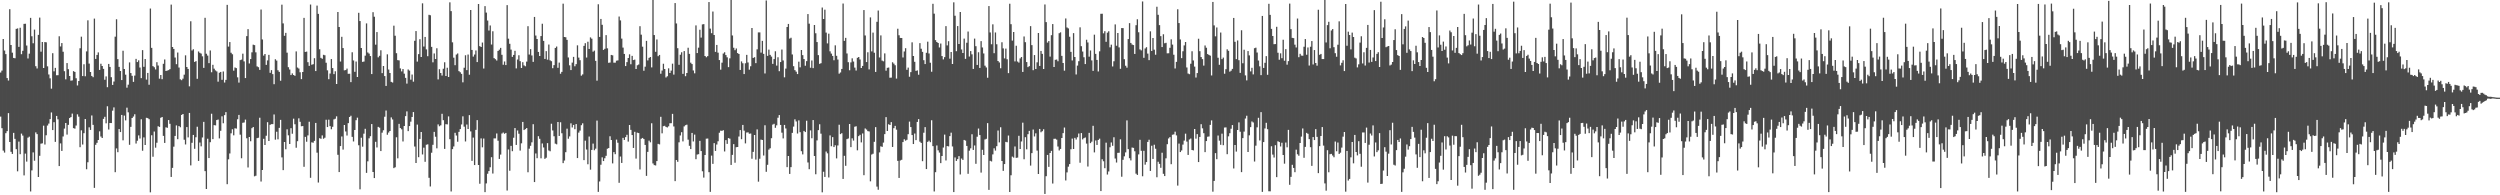 <?xml version="1.0" encoding="UTF-8"?>
<svg xmlns="http://www.w3.org/2000/svg" width="1920" height="150">
  <path d="M0 55.696h1v33.848H0zM1 54.244h1v44.218H1zM2 29.967h1v85.706H2zM3 38.834h1v78.373H3zM4 41.588h1v60.691H4zM5 59.963h1v40.732H5zM6 61.840h1v25.068H6zM7 7.047h1v102.011H7zM8 34.540h1v82.053H8zM9 40.440h1v77.801H9zM10 44.483h1v57.553H10zM11 44.733h1v61.900H11zM12 22.177h1v92.403H12zM13 21.818h1v109.754H13zM14 36.018h1v72.723H14zM15 21.296h1v97.147H15zM16 41.639h1v60.952H16zM17 39.037h1v65.093H17zM18 18.319h1v116.400H18zM19 18.225h1v99.739H19zM20 34.968h1v89.150H20zM21 44.888h1v60.833H21zM22 41.242h1v63.695H22zM23 13.715h1v133.334H23zM24 27.872h1v102.989H24zM25 33.242h1v83.798H25zM26 22.716h1v100.737H26zM27 50.860h1v50.843H27zM28 52.574h1v50.417H28zM29 26.762h1v109.174H29zM30 13.523h1v106.109H30zM31 39.699h1v70.635H31zM32 32.232h1v77.865H32zM33 52.209h1v44.302H33zM34 32.331h1v78.680H34zM35 32.498h1v71.394H35zM36 50.936h1v45.492H36zM37 57.211h1v37.699H37zM38 60.158h1v31.350H38zM39 68.113h1v18.271H39zM40 40.862h1v59.011H40zM41 54.783h1v39.061H41zM42 52.112h1v56.818H42zM43 57.792h1v31.243H43zM44 57.767h1v33.861H44zM45 27.852h1v99.664H45zM46 35.670h1v74.446H46zM47 33.084h1v82.828H47zM48 39.742h1v65.088H48zM49 54.662h1v44.095H49zM50 60.926h1v33.517H50zM51 48.443h1v54.905H51zM52 53.120h1v42.783H52zM53 58.369h1v32.314H53zM54 61.967h1v27.916H54zM55 61.746h1v25.510H55zM56 54.622h1v43.760H56zM57 55.245h1v43.595H57zM58 60.095h1v36.300H58zM59 65.626h1v22.172H59zM60 62.217h1v27.380H60zM61 37.086h1v75.986H61zM62 28.183h1v71.912H62zM63 58.399h1v52.604H63zM64 49.361h1v52.912H64zM65 58.558h1v32.830H65zM66 39.479h1v90.527H66zM67 15.599h1v109.017H67zM68 48.859h1v48.929H68zM69 55.309h1v44.459H69zM70 58.293h1v30.367H70zM71 59.277h1v36.599H71zM72 14.276h1v130.012H72zM73 45.237h1v65.982H73zM74 42.200h1v67.449H74zM75 40.222h1v67.309H75zM76 53.728h1v47.137H76zM77 48.971h1v55.878H77zM78 50.668h1v55.321H78zM79 52.896h1v38.406H79zM80 61.236h1v28.490H80zM81 58.672h1v36.033H81zM82 66.958h1v14.666H82zM83 49.125h1v50.346H83zM84 51.398h1v43.084H84zM85 59.269h1v35.241H85zM86 65.225h1v19.789H86zM87 62.626h1v19.869H87zM88 28.169h1v104.058H88zM89 14.817h1v99.176H89zM90 45.430h1v71.452H90zM91 51.340h1v47.775H91zM92 54.534h1v46.889H92zM93 61.496h1v26.762H93zM94 38.986h1v68.814H94zM95 52.967h1v35.807H95zM96 57.334h1v35.125H96zM97 67.329h1v15.367H97zM98 65.032h1v21.255H98zM99 47.898h1v63.306H99zM100 56.105h1v41.315H100zM101 58.229h1v32.377H101zM102 62.875h1v26.599H102zM103 58.065h1v29.693H103zM104 45.220h1v65.027H104zM105 47.666h1v60.435H105zM106 46.330h1v57.666H106zM107 51.865h1v54.545H107zM108 60.016h1v31.567H108zM109 38.485h1v77.276H109zM110 51.295h1v54.229H110zM111 45.324h1v66.020H111zM112 61.115h1v29.368H112zM113 56.007h1v34.709H113zM114 65.072h1v26.493H114zM115 6.565h1v141.137H115zM116 36.747h1v67.132H116zM117 50.785h1v69.597H117zM118 51.653h1v49.347H118zM119 53.356h1v60.062H119zM120 47.785h1v61.828H120zM121 50.341h1v46.640H121zM122 60.440h1v37.059H122zM123 57.583h1v32.889H123zM124 60.845h1v29.013H124zM125 48.995h1v55.346H125zM126 45.645h1v64.127H126zM127 54.531h1v43.250H127zM128 54.187h1v43.950H128zM129 53.856h1v38.371H129zM130 53.103h1v41.955H130zM131 3.541h1v132.354H131zM132 36.089h1v92.851H132zM133 37.583h1v75.066H133zM134 44.208h1v60.191H134zM135 49.330h1v46.956H135zM136 40.333h1v66.594H136zM137 51.862h1v44.958H137zM138 60.926h1v36.833H138zM139 61.603h1v26.679H139zM140 60.408h1v27.125H140zM141 57.350h1v49.970H141zM142 42.513h1v68.454H142zM143 51.477h1v46.092H143zM144 52.936h1v52.612H144zM145 66.312h1v20.431H145zM146 16.345h1v110.687H146zM147 38.739h1v70.954H147zM148 37.851h1v65.757H148zM149 47.543h1v66.753H149zM150 46.967h1v58.464H150zM151 60.513h1v36.817H151zM152 39.516h1v84.056H152zM153 40.551h1v68.925H153zM154 41.183h1v71.197H154zM155 43.242h1v62.355H155zM156 52.099h1v41.499H156zM157 13.662h1v117.762H157zM158 41.243h1v103.928H158zM159 42.725h1v63.798H159zM160 48.505h1v72.889H160zM161 38.736h1v70.477H161zM162 55.490h1v31.842H162zM163 49.751h1v57.124H163zM164 52.754h1v43.355H164zM165 54.047h1v42.257H165zM166 54.842h1v37.376H166zM167 62.740h1v29.050H167zM168 55.861h1v50.433H168zM169 55.237h1v45.238H169zM170 61.293h1v28.060H170zM171 54.890h1v39.772H171zM172 63.396h1v25.050H172zM173 61.322h1v24.814H173zM174 3.763h1v137.724H174zM175 35.800h1v86.550H175zM176 32.290h1v85.582H176zM177 40.491h1v61.926H177zM178 41.665h1v57.589H178zM179 54.291h1v49.629H179zM180 51.796h1v46.721H180zM181 52.318h1v46.451H181zM182 59.412h1v32.161H182zM183 63.463h1v24.781H183zM184 46.178h1v57.268H184zM185 45.799h1v75.748H185zM186 41.201h1v53.124H186zM187 47.163h1v46.871H187zM188 59.937h1v31.929H188zM189 27.774h1v78.408H189zM190 22.354h1v106.267H190zM191 48.741h1v56.455H191zM192 45.349h1v63.163H192zM193 40.213h1v58.236H193zM194 34.282h1v63.234H194zM195 34.637h1v100.763H195zM196 40.216h1v94.729H196zM197 50.998h1v55.079H197zM198 51.589h1v54.193H198zM199 53.646h1v36.758H199zM200 7.301h1v132.115H200zM201 30.325h1v100.250H201zM202 42.706h1v63.900H202zM203 41.497h1v69.861H203zM204 49.824h1v54.400H204zM205 46.361h1v47.500H205zM206 42.138h1v66.125H206zM207 55.921h1v39.933H207zM208 53.878h1v41.450H208zM209 56.947h1v38.368H209zM210 64.642h1v23.262H210zM211 45.491h1v61.797H211zM212 46.564h1v54.621H212zM213 53.985h1v53.008H213zM214 55.203h1v43.022H214zM215 62.018h1v30.025H215zM216 3.568h1v117.323H216zM217 17.955h1v112.718H217zM218 27.519h1v81.553H218zM219 25.255h1v89.363H219zM220 40.437h1v58.885H220zM221 51.616h1v52.324H221zM222 53.420h1v57.176H222zM223 57.668h1v40.782H223zM224 56.376h1v46.311H224zM225 57.587h1v33.535H225zM226 58.236h1v37.208H226zM227 39.471h1v74.008H227zM228 51.847h1v56.609H228zM229 52.631h1v38.249H229zM230 55.519h1v38.003H230zM231 60.793h1v36.171H231zM232 55.287h1v41.534H232zM233 13.723h1v114.356H233zM234 39.878h1v65.241H234zM235 39.607h1v69.253H235zM236 47.763h1v56.231H236zM237 50.590h1v42.913H237zM238 3.491h1v133.073H238zM239 49.694h1v59.599H239zM240 49.304h1v60.317H240zM241 44.707h1v63.488H241zM242 54.560h1v39.842H242zM243 4.288h1v112.977H243zM244 10.665h1v129.512H244zM245 37.846h1v68.313H245zM246 44.446h1v62.138H246zM247 45.182h1v58.797H247zM248 42.097h1v64.450H248zM249 42.430h1v63.325H249zM250 48.155h1v43.811H250zM251 54.025h1v43.570H251zM252 60.843h1v31.040H252zM253 56.487h1v40.381H253zM254 45.338h1v53.925H254zM255 52.253h1v45.134H255zM256 56.917h1v34.794H256zM257 54.746h1v36.453H257zM258 64.502h1v24.866H258zM259 9.217h1v109.693H259zM260 20.732h1v111.396H260zM261 47.278h1v64.917H261zM262 28.269h1v76.547H262zM263 36.908h1v77.973H263zM264 54.017h1v41.996H264zM265 53.788h1v47.165H265zM266 52.672h1v51.403H266zM267 56.704h1v37.853H267zM268 56.625h1v33.243H268zM269 63.074h1v25.807H269zM270 40.144h1v64.977H270zM271 46.433h1v62.215H271zM272 55.160h1v44.681H272zM273 47.258h1v45.036H273zM274 59.114h1v31.235H274zM275 9.845h1v101.704H275zM276 16.202h1v129.190H276zM277 36.876h1v68.920H277zM278 47.515h1v65.141H278zM279 47.273h1v55.384H279zM280 42.736h1v56.163H280zM281 17.978h1v114.773H281zM282 40.295h1v83.620H282zM283 41.158h1v65.097H283zM284 43.083h1v61.494H284zM285 56.866h1v38.430H285zM286 9.385h1v122.721H286zM287 12.863h1v123.887H287zM288 34.314h1v74.590H288zM289 24.633h1v88.622H289zM290 44.011h1v53.423H290zM291 42.872h1v55.198H291zM292 38.579h1v77.442H292zM293 56.170h1v45.719H293zM294 50.692h1v49.366H294zM295 58.422h1v31.225H295zM296 65.989h1v18.904H296zM297 41.710h1v61.743H297zM298 53.388h1v48.406H298zM299 56.042h1v44.550H299zM300 62.892h1v27.280H300zM301 63.377h1v28.388H301zM302 19.731h1v109.419H302zM303 27.425h1v101.041H303zM304 40.880h1v64.540H304zM305 46.197h1v75.387H305zM306 46.362h1v48.790H306zM307 52.517h1v45.824H307zM308 54.826h1v44.507H308zM309 53.063h1v55.591H309zM310 56.599h1v40.172H310zM311 59.817h1v29.378H311zM312 64.208h1v21.342H312zM313 53.351h1v47.365H313zM314 54.211h1v42.592H314zM315 61.172h1v32.259H315zM316 57.215h1v32.615H316zM317 62.697h1v23.349H317zM318 31.331h1v81.198H318zM319 23.845h1v101.326H319zM320 47.307h1v48.368H320zM321 41.584h1v79.152H321zM322 30.089h1v76.602H322zM323 43.761h1v57.635H323zM324 2.582h1v116.028H324zM325 35.764h1v77.659H325zM326 28.366h1v95.891H326zM327 37.923h1v73.209H327zM328 43.154h1v67.679H328zM329 11.361h1v125.179H329zM330 11.704h1v131.522H330zM331 36.003h1v81.290H331zM332 47.866h1v63.349H332zM333 41.071h1v60.216H333zM334 45.308h1v59.709H334zM335 37.092h1v76.806H335zM336 60.995h1v34.544H336zM337 53.127h1v43.823H337zM338 56.089h1v40.173H338zM339 58.021h1v29.367H339zM340 52.768h1v39.521H340zM341 47.798h1v66.557H341zM342 58.363h1v37.021H342zM343 52.023h1v43.498H343zM344 59.125h1v30.260H344zM345 1.783h1v105.098H345zM346 8.545h1v138.508H346zM347 32.506h1v82.050H347zM348 44.290h1v68.213H348zM349 50.075h1v51.925H349zM350 41.883h1v62.197H350zM351 41.071h1v67.766H351zM352 54.621h1v46.637H352zM353 55.506h1v43.621H353zM354 56.706h1v38.897H354zM355 63.230h1v26.118H355zM356 52.000h1v45.259H356zM357 42.434h1v66.218H357zM358 53.862h1v41.797H358zM359 41.882h1v57.192H359zM360 57.417h1v31.001H360zM361 7.681h1v93.210H361zM362 38.335h1v85.187H362zM363 43.475h1v62.214H363zM364 41.862h1v84.894H364zM365 38.736h1v60.999H365zM366 47.679h1v44.602H366zM367 3.082h1v123.621H367zM368 35.410h1v105.711H368zM369 36.102h1v70.172H369zM370 32.671h1v80.476H370zM371 52.620h1v53.773H371zM372 4.685h1v142.891H372zM373 9.703h1v131.173H373zM374 15.750h1v117.701H374zM375 23.476h1v107.905H375zM376 19.557h1v108.924H376zM377 34.185h1v86.552H377zM378 24.030h1v109.233H378zM379 44.631h1v61.652H379zM380 45.475h1v60.810H380zM381 46.465h1v56.012H381zM382 39.109h1v68.989H382zM383 38.133h1v83.910H383zM384 36.764h1v81.994H384zM385 42.082h1v60.486H385zM386 49.692h1v52.070H386zM387 47.191h1v55.554H387zM388 49.951h1v52.165H388zM389 3.924h1v142.408H389zM390 29.675h1v85.117H390zM391 33.616h1v97.497H391zM392 38.116h1v73.898H392zM393 43.686h1v72.448H393zM394 42.211h1v63.585H394zM395 39.008h1v59.334H395zM396 52.543h1v58.756H396zM397 45.712h1v54.472H397zM398 42.433h1v60.294H398zM399 47.014h1v68.669H399zM400 52.215h1v57.841H400zM401 47.792h1v45.839H401zM402 50.207h1v49.691H402zM403 50.884h1v48.313H403zM404 47.289h1v51.048H404zM405 20.115h1v112.205H405zM406 41.869h1v72.291H406zM407 37.757h1v74.218H407zM408 42.595h1v66.702H408zM409 47.504h1v47.862H409zM410 13.010h1v126.838H410zM411 27.298h1v90.556H411zM412 29.942h1v91.546H412zM413 39.871h1v64.722H413zM414 43.019h1v63.570H414zM415 27.720h1v93.854H415zM416 18.235h1v91.972H416zM417 31.411h1v81.859H417zM418 45.278h1v76.756H418zM419 39.247h1v81.898H419zM420 45.840h1v64.101H420zM421 34.206h1v81.328H421zM422 46.360h1v69.788H422zM423 47.014h1v47.992H423zM424 52.386h1v47.809H424zM425 50.013h1v54.635H425zM426 36.812h1v73.512H426zM427 35.742h1v75.099H427zM428 52.071h1v41.624H428zM429 48.096h1v56.277H429zM430 56.631h1v37.266H430zM431 55.201h1v47.158H431zM432 2.796h1v122.465H432zM433 28.435h1v94.867H433zM434 28.603h1v88.300H434zM435 30.625h1v68.186H435zM436 44.152h1v62.389H436zM437 50.178h1v54.591H437zM438 53.802h1v40.930H438zM439 48.069h1v49.803H439zM440 43.650h1v52.313H440zM441 50.870h1v48.379H441zM442 49.230h1v46.059H442zM443 34.800h1v86.599H443zM444 44.253h1v57.580H444zM445 46.248h1v54.070H445zM446 58.116h1v38.037H446zM447 57.121h1v37.621H447zM448 35.219h1v87.745H448zM449 33.169h1v74.878H449zM450 44.190h1v70.635H450zM451 32.035h1v94.146H451zM452 37.603h1v67.231H452zM453 28.736h1v101.551H453zM454 29.711h1v85.436H454zM455 39.691h1v70.581H455zM456 38.884h1v76.499H456zM457 46.751h1v67.443H457zM458 61.937h1v30.676H458zM459 3.276h1v144.081H459zM460 28.347h1v110.998H460zM461 14.560h1v111.971H461zM462 19.059h1v101.757H462zM463 38.363h1v85.338H463zM464 37.504h1v84.059H464zM465 26.963h1v92.668H465zM466 37.134h1v77.072H466zM467 48.245h1v65.472H467zM468 48.012h1v56.634H468zM469 42.213h1v65.302H469zM470 42.519h1v82.964H470zM471 48.147h1v68.666H471zM472 48.120h1v70.330H472zM473 46.591h1v60.611H473zM474 46.397h1v63.239H474zM475 12.676h1v127.691H475zM476 15.679h1v104.540H476zM477 29.666h1v95.464H477zM478 36.565h1v69.336H478zM479 41.410h1v66.063H479zM480 50.755h1v54.551H480zM481 47.739h1v55.792H481zM482 44.553h1v64.172H482zM483 41.720h1v54.282H483zM484 49.332h1v50.426H484zM485 42.925h1v60.816H485zM486 46.130h1v67.477H486zM487 45.757h1v55.452H487zM488 53.014h1v68.807H488zM489 50.109h1v51.763H489zM490 49.554h1v52.640H490zM491 20.119h1v110.015H491zM492 26.636h1v79.907H492zM493 35.839h1v70.092H493zM494 54.321h1v52.506H494zM495 51.214h1v60.085H495zM496 31.380h1v103.664H496zM497 46.363h1v70.253H497zM498 44.462h1v63.547H498zM499 43.787h1v65.529H499zM500 51.756h1v42.924H500zM501 -0.201h1v125.745H501zM502 26.952h1v99.872H502zM503 39.780h1v87.316H503zM504 30.284h1v93.432H504zM505 43.184h1v67.327H505zM506 42.199h1v68.676H506zM507 56.650h1v33.029H507zM508 54.166h1v48.222H508zM509 48.951h1v47.992H509zM510 53.008h1v43.599H510zM511 59.471h1v38.033H511zM512 58.561h1v39.353H512zM513 52.489h1v44.545H513zM514 56.058h1v38.628H514zM515 54.221h1v40.377H515zM516 48.897h1v38.543H516zM517 57.298h1v39.822H517zM518 2.374h1v136.729H518zM519 18.004h1v104.896H519zM520 37.001h1v87.246H520zM521 49.767h1v59.519H521zM522 42.030h1v62.000H522zM523 40.161h1v61.384H523zM524 56.754h1v51.816H524zM525 39.221h1v57.877H525zM526 58.527h1v37.615H526zM527 56.051h1v39.718H527zM528 36.654h1v70.617H528zM529 41.377h1v70.575H529zM530 48.115h1v66.373H530zM531 49.199h1v52.887H531zM532 54.097h1v54.524H532zM533 56.335h1v47.026H533zM534 19.483h1v102.798H534zM535 40.740h1v77.959H535zM536 36.632h1v81.807H536zM537 22.853h1v85.324H537zM538 28.869h1v87.174H538zM539 18.726h1v112.818H539zM540 18.522h1v117.899H540zM541 43.018h1v75.999H541zM542 43.962h1v62.555H542zM543 43.095h1v63.320H543zM544 1.573h1v130.694H544zM545 21.986h1v125.364H545zM546 25.512h1v94.012H546zM547 8.883h1v116.943H547zM548 26.893h1v83.026H548zM549 39.854h1v76.084H549zM550 34.520h1v76.478H550zM551 40.453h1v68.065H551zM552 46.126h1v55.825H552zM553 53.505h1v46.865H553zM554 48.143h1v52.363H554zM555 41.111h1v58.894H555zM556 40.141h1v76.186H556zM557 42.282h1v65.331H557zM558 44.032h1v66.458H558zM559 51.567h1v54.475H559zM560 44.796h1v61.677H560zM561 -0.176h1v126.854H561zM562 27.258h1v91.668H562zM563 36.668h1v74.017H563zM564 38.543h1v86.427H564zM565 37.226h1v75.813H565zM566 40.776h1v72.126H566zM567 41.471h1v63.373H567zM568 53.725h1v46.192H568zM569 47.177h1v59.733H569zM570 48.571h1v47.360H570zM571 56.864h1v43.502H571zM572 48.596h1v61.530H572zM573 42.120h1v59.676H573zM574 47.956h1v53.699H574zM575 53.529h1v49.178H575zM576 50.894h1v51.682H576zM577 21.491h1v100.424H577zM578 44.479h1v72.178H578zM579 43.940h1v59.721H579zM580 48.478h1v74.083H580zM581 37.898h1v61.485H581zM582 24.907h1v114.617H582zM583 24.907h1v97.021H583zM584 40.416h1v66.809H584zM585 31.397h1v76.106H585zM586 41.355h1v78.097H586zM587 56.402h1v39.820H587zM588 0.354h1v131.600H588zM589 42.923h1v83.634H589zM590 38.090h1v76.813H590zM591 42.159h1v71.729H591zM592 43.488h1v62.656H592zM593 49.063h1v46.625H593zM594 45.382h1v49.687H594zM595 39.353h1v58.780H595zM596 50.357h1v45.894H596zM597 43.991h1v46.435H597zM598 54.656h1v33.696H598zM599 47.690h1v48.282H599zM600 38.064h1v63.824H600zM601 46.431h1v59.879H601zM602 59.381h1v36.570H602zM603 52.697h1v45.971H603zM604 20.736h1v107.622H604zM605 18.391h1v101.409H605zM606 29.642h1v103.926H606zM607 28.991h1v99.380H607zM608 41.836h1v60.192H608zM609 50.828h1v46.426H609zM610 53.878h1v37.785H610zM611 55.052h1v38.210H611zM612 56.880h1v45.676H612zM613 47.383h1v45.106H613zM614 51.698h1v49.845H614zM615 38.391h1v77.722H615zM616 42.318h1v76.241H616zM617 45.379h1v55.178H617zM618 50.462h1v50.985H618zM619 46.929h1v45.785H619zM620 10.797h1v113.984H620zM621 18.160h1v111.770H621zM622 51.996h1v48.155H622zM623 46.413h1v59.798H623zM624 52.340h1v39.885H624zM625 19.181h1v100.642H625zM626 25.567h1v108.260H626zM627 32.326h1v75.521H627zM628 42.328h1v57.601H628zM629 49.068h1v46.380H629zM630 48.556h1v54.080H630zM631 5.780h1v141.929H631zM632 14.597h1v117.310H632zM633 7.421h1v128.484H633zM634 25.055h1v91.299H634zM635 33.315h1v84.428H635zM636 25.855h1v110.461H636zM637 39.406h1v64.579H637zM638 41.178h1v71.131H638zM639 42.963h1v62.380H639zM640 46.294h1v66.652H640zM641 34.811h1v76.769H641zM642 42.866h1v78.806H642zM643 45.736h1v65.970H643zM644 56.601h1v39.173H644zM645 55.638h1v47.401H645zM646 52.964h1v49.349H646zM647 2.694h1v134.719H647zM648 31.375h1v88.280H648zM649 29.098h1v98.223H649zM650 41.066h1v65.774H650zM651 47.746h1v58.575H651zM652 53.945h1v41.308H652zM653 47.909h1v65.094H653zM654 44.797h1v61.455H654zM655 47.283h1v60.697H655zM656 51.930h1v45.384H656zM657 54.150h1v42.809H657zM658 44.413h1v71.059H658zM659 43.793h1v60.737H659zM660 45.675h1v57.831H660zM661 52.239h1v57.127H661zM662 50.630h1v51.868H662zM663 7.732h1v126.828H663zM664 27.259h1v71.386H664zM665 47.656h1v51.818H665zM666 40.117h1v60.570H666zM667 53.294h1v47.664H667zM668 13.340h1v125.928H668zM669 39.466h1v79.238H669zM670 25.015h1v93.078H670zM671 40.481h1v68.401H671zM672 55.245h1v42.383H672zM673 16.745h1v126.551H673zM674 8.099h1v137.597H674zM675 44.113h1v72.940H675zM676 27.170h1v85.202H676zM677 46.539h1v66.233H677zM678 47.080h1v62.454H678zM679 41.034h1v61.992H679zM680 54.267h1v35.678H680zM681 52.060h1v48.531H681zM682 51.853h1v43.561H682zM683 59.719h1v36.272H683zM684 59.601h1v34.203H684zM685 47.809h1v65.062H685zM686 48.852h1v49.580H686zM687 50.104h1v46.562H687zM688 60.368h1v39.217H688zM689 22.043h1v101.499H689zM690 27.060h1v109.605H690zM691 29.113h1v94.112H691zM692 29.164h1v93.585H692zM693 44.110h1v65.019H693zM694 39.529h1v67.450H694zM695 37.024h1v71.000H695zM696 53.622h1v53.759H696zM697 51.931h1v51.146H697zM698 58.929h1v34.439H698zM699 55.417h1v42.169H699zM700 32.534h1v71.202H700zM701 43.010h1v67.607H701zM702 47.444h1v55.087H702zM703 54.426h1v53.204H703zM704 54.061h1v39.598H704zM705 57.418h1v34.054H705zM706 33.134h1v75.671H706zM707 37.441h1v72.315H707zM708 39.840h1v83.964H708zM709 46.214h1v55.709H709zM710 49.213h1v48.407H710zM711 40.555h1v89.313H711zM712 31.995h1v76.982H712zM713 41.084h1v66.944H713zM714 48.155h1v61.051H714zM715 55.117h1v37.224H715zM716 2.932h1v109.294H716zM717 10.491h1v136.551H717zM718 30.822h1v101.415H718zM719 32.233h1v79.504H719zM720 33.047h1v82.400H720zM721 36.462h1v80.759H721zM722 33.451h1v91.840H722zM723 43.077h1v76.715H723zM724 45.593h1v67.728H724zM725 43.861h1v59.520H725zM726 20.053h1v103.177H726zM727 34.871h1v77.285H727zM728 31.616h1v80.800H728zM729 45.067h1v59.471H729zM730 39.953h1v61.920H730zM731 49.171h1v63.307H731zM732 1.768h1v145.723H732zM733 12.067h1v108.890H733zM734 39.296h1v84.311H734zM735 20.000h1v102.200H735zM736 33.799h1v86.118H736zM737 9.215h1v124.788H737zM738 37.973h1v83.795H738zM739 40.722h1v82.113H739zM740 29.625h1v77.853H740zM741 45.226h1v62.734H741zM742 32.799h1v79.294H742zM743 24.210h1v109.260H743zM744 43.404h1v72.331H744zM745 39.216h1v74.689H745zM746 41.715h1v61.379H746zM747 52.936h1v62.217H747zM748 29.664h1v82.029H748zM749 35.503h1v90.311H749zM750 49.891h1v55.112H750zM751 40.165h1v58.572H751zM752 52.175h1v51.564H752zM753 31.605h1v100.943H753zM754 36.449h1v78.619H754zM755 41.072h1v77.949H755zM756 50.443h1v56.690H756zM757 51.825h1v54.793H757zM758 59.699h1v34.871H758zM759 4.683h1v141.117H759zM760 24.908h1v98.572H760zM761 34.013h1v90.003H761zM762 18.683h1v99.883H762zM763 40.875h1v73.052H763zM764 24.919h1v90.752H764zM765 33.977h1v78.293H765zM766 46.850h1v53.409H766zM767 47.988h1v61.384H767zM768 52.408h1v45.345H768zM769 32.471h1v91.195H769zM770 37.146h1v94.103H770zM771 44.875h1v81.125H771zM772 37.316h1v71.658H772zM773 45.506h1v63.749H773zM774 56.188h1v47.922H774zM775 2.870h1v144.581H775zM776 18.568h1v116.049H776zM777 31.172h1v89.094H777zM778 24.598h1v96.423H778zM779 47.140h1v65.346H779zM780 35.144h1v86.094H780zM781 47.234h1v73.819H781zM782 48.060h1v56.237H782zM783 44.862h1v69.568H783zM784 43.765h1v64.859H784zM785 55.222h1v38.976H785zM786 28.009h1v94.305H786zM787 32.427h1v72.959H787zM788 47.661h1v67.040H788zM789 51.565h1v51.518H789zM790 50.790h1v49.738H790zM791 20.068h1v107.100H791zM792 34.641h1v82.973H792zM793 53.918h1v45.566H793zM794 42.297h1v62.506H794zM795 53.014h1v49.376H795zM796 47.851h1v67.802H796zM797 25.330h1v108.292H797zM798 50.619h1v48.386H798zM799 39.139h1v62.451H799zM800 41.392h1v59.360H800zM801 52.970h1v46.321H801zM802 3.424h1v145.508H802zM803 17.022h1v118.313H803zM804 32.734h1v86.271H804zM805 31.533h1v96.627H805zM806 43.450h1v74.063H806zM807 27.017h1v88.855H807zM808 18.460h1v122.496H808zM809 51.475h1v55.148H809zM810 45.948h1v60.580H810zM811 45.705h1v61.510H811zM812 47.047h1v65.500H812zM813 25.504h1v90.070H813zM814 24.807h1v89.559H814zM815 42.903h1v63.091H815zM816 48.382h1v53.844H816zM817 54.259h1v43.693H817zM818 14.172h1v124.414H818zM819 21.102h1v111.285H819zM820 21.823h1v106.154H820zM821 28.219h1v97.810H821zM822 39.825h1v74.830H822zM823 46.461h1v59.991H823zM824 25.425h1v89.002H824zM825 43.758h1v62.147H825zM826 57.199h1v49.971H826zM827 50.393h1v55.019H827zM828 47.012h1v55.538H828zM829 20.992h1v104.002H829zM830 35.462h1v66.711H830zM831 39.585h1v67.450H831zM832 43.958h1v62.120H832zM833 49.178h1v56.403H833zM834 30.526h1v79.750H834zM835 32.636h1v95.280H835zM836 43.528h1v58.493H836zM837 38.764h1v71.148H837zM838 46.408h1v62.416H838zM839 54.431h1v42.175H839zM840 26.643h1v90.376H840zM841 41.378h1v66.488H841zM842 46.007h1v65.283H842zM843 54.860h1v52.597H843zM844 39.447h1v67.027H844zM845 10.577h1v136.171H845zM846 10.537h1v111.785H846zM847 25.584h1v98.293H847zM848 23.981h1v105.178H848zM849 32.109h1v77.445H849zM850 25.071h1v108.983H850zM851 24.029h1v107.675H851zM852 36.328h1v76.756H852zM853 34.299h1v75.113H853zM854 51.028h1v60.925H854zM855 47.048h1v58.349H855zM856 18.735h1v102.993H856zM857 35.130h1v89.685H857zM858 25.325h1v92.071H858zM859 36.386h1v80.920H859zM860 52.850h1v54.170H860zM861 21.554h1v114.163H861zM862 21.598h1v101.139H862zM863 45.474h1v74.570H863zM864 50.507h1v66.529H864zM865 51.968h1v40.473H865zM866 30.006h1v84.534H866zM867 17.754h1v103.766H867zM868 32.953h1v90.237H868zM869 34.216h1v79.110H869zM870 34.625h1v78.919H870zM871 41.446h1v74.705H871zM872 19.352h1v114.018H872zM873 14.775h1v119.596H873zM874 24.777h1v93.786H874zM875 37.918h1v69.439H875zM876 38.705h1v77.093H876zM877 1.150h1v134.219H877zM878 44.386h1v71.425H878zM879 37.215h1v89.231H879zM880 36.259h1v88.191H880zM881 41.169h1v67.860H881zM882 46.203h1v61.108H882zM883 24.085h1v107.192H883zM884 39.131h1v72.787H884zM885 29.162h1v92.919H885zM886 38.138h1v73.030H886zM887 42.016h1v72.221H887zM888 5.156h1v130.962H888zM889 11.357h1v112.852H889zM890 19.316h1v106.554H890zM891 27.738h1v101.131H891zM892 36.132h1v81.187H892zM893 26.301h1v107.196H893zM894 33.213h1v101.982H894zM895 32.873h1v88.730H895zM896 40.969h1v69.775H896zM897 40.894h1v65.461H897zM898 36.690h1v68.641H898zM899 30.209h1v95.880H899zM900 34.232h1v69.262H900zM901 42.030h1v61.167H901zM902 52.589h1v48.526H902zM903 47.491h1v56.487H903zM904 7.103h1v135.431H904zM905 17.700h1v92.571H905zM906 30.290h1v86.504H906zM907 44.643h1v70.902H907zM908 39.390h1v71.658H908zM909 34.873h1v73.101H909zM910 32.248h1v70.407H910zM911 51.812h1v56.930H911zM912 56.495h1v62.485H912zM913 56.976h1v50.124H913zM914 48.952h1v57.468H914zM915 39.397h1v75.827H915zM916 46.450h1v69.041H916zM917 51.143h1v47.949H917zM918 59.551h1v46.955H918zM919 56.107h1v46.930H919zM920 29.724h1v94.733H920zM921 39.318h1v65.862H921zM922 43.825h1v51.569H922zM923 45.434h1v53.130H923zM924 50.383h1v51.903H924zM925 34.918h1v81.933H925zM926 36.667h1v71.667H926zM927 41.503h1v63.529H927zM928 42.173h1v62.631H928zM929 42.751h1v53.141H929zM930 57.955h1v34.500H930zM931 1.469h1v145.745H931zM932 19.507h1v119.467H932zM933 27.920h1v89.693H933zM934 21.087h1v101.175H934zM935 44.333h1v59.753H935zM936 49.767h1v58.277H936zM937 24.990h1v86.227H937zM938 45.401h1v57.271H938zM939 44.255h1v67.266H939zM940 56.646h1v41.297H940zM941 53.165h1v44.681H941zM942 37.899h1v80.551H942zM943 39.030h1v65.672H943zM944 55.020h1v47.299H944zM945 54.286h1v44.587H945zM946 52.907h1v43.119H946zM947 13.757h1v115.649H947zM948 32.099h1v79.266H948zM949 45.406h1v71.026H949zM950 31.064h1v68.786H950zM951 46.222h1v47.766H951zM952 55.958h1v45.202H952zM953 23.239h1v108.976H953zM954 48.579h1v57.526H954zM955 38.171h1v62.917H955zM956 57.922h1v33.119H956zM957 61.736h1v27.152H957zM958 39.235h1v77.491H958zM959 42.559h1v61.361H959zM960 54.816h1v42.806H960zM961 52.059h1v41.208H961zM962 57.161h1v36.869H962zM963 36.994h1v87.086H963zM964 36.624h1v75.243H964zM965 40.358h1v57.428H965zM966 46.505h1v43.955H966zM967 50.966h1v56.910H967zM968 57.705h1v28.434H968zM969 12.237h1v135.105H969zM970 52.150h1v56.935H970zM971 48.225h1v50.424H971zM972 43.095h1v51.219H972zM973 57.454h1v41.772H973zM974 2.920h1v143.968H974zM975 11.400h1v135.527H975zM976 22.182h1v90.128H976zM977 27.641h1v91.088H977zM978 33.968h1v87.012H978zM979 33.818h1v77.690H979zM980 20.601h1v115.418H980zM981 40.486h1v68.028H981zM982 45.888h1v63.236H982zM983 40.956h1v71.536H983zM984 44.701h1v64.898H984zM985 30.500h1v88.516H985zM986 46.647h1v79.029H986zM987 37.747h1v71.722H987zM988 49.672h1v63.504H988zM989 46.939h1v52.788H989zM990 2.772h1v139.132H990zM991 22.353h1v113.506H991zM992 29.090h1v97.460H992zM993 29.305h1v99.680H993zM994 34.286h1v97.942H994zM995 36.461h1v78.499H995zM996 14.222h1v104.240H996zM997 43.929h1v75.688H997zM998 41.309h1v68.525H998zM999 42.704h1v62.184H999zM1000 42.782h1v55.903H1000zM1001 35.896h1v85.279H1001zM1002 30.015h1v82.757H1002zM1003 42.020h1v60.044H1003zM1004 36.442h1v66.337H1004zM1005 50.311h1v56.557H1005zM1006 35.880h1v77.177H1006zM1007 31.550h1v95.846H1007zM1008 49.526h1v55.758H1008zM1009 38.440h1v69.119H1009zM1010 48.403h1v50.777H1010zM1011 50.433h1v54.660H1011zM1012 7.473h1v125.506H1012zM1013 42.093h1v70.129H1013zM1014 41.399h1v63.058H1014zM1015 45.373h1v52.216H1015zM1016 45.361h1v66.475H1016zM1017 -2.163h1v142.997H1017zM1018 32.638h1v113.784H1018zM1019 19.288h1v96.046H1019zM1020 16.749h1v115.565H1020zM1021 37.076h1v81.356H1021zM1022 23.379h1v94.770H1022zM1023 22.328h1v97.143H1023zM1024 36.252h1v84.507H1024zM1025 40.855h1v67.849H1025zM1026 43.596h1v72.566H1026zM1027 34.333h1v75.116H1027zM1028 16.367h1v101.850H1028zM1029 50.211h1v67.058H1029zM1030 48.224h1v65.152H1030zM1031 46.285h1v58.687H1031zM1032 54.584h1v46.787H1032zM1033 3.053h1v144.135H1033zM1034 35.103h1v80.837H1034zM1035 24.309h1v114.364H1035zM1036 26.886h1v110.556H1036zM1037 37.941h1v82.906H1037zM1038 25.062h1v84.017H1038zM1039 28.410h1v97.052H1039zM1040 44.308h1v59.330H1040zM1041 44.878h1v71.855H1041zM1042 51.743h1v67.628H1042zM1043 49.390h1v59.052H1043zM1044 32.730h1v85.407H1044zM1045 27.857h1v100.200H1045zM1046 48.723h1v53.011H1046zM1047 40.162h1v61.585H1047zM1048 50.338h1v59.439H1048zM1049 36.756h1v61.262H1049zM1050 19.167h1v121.058H1050zM1051 48.050h1v63.128H1051zM1052 38.344h1v64.217H1052zM1053 47.528h1v56.582H1053zM1054 44.155h1v52.174H1054zM1055 7.775h1v112.404H1055zM1056 46.876h1v62.513H1056zM1057 41.376h1v75.468H1057zM1058 40.083h1v75.355H1058zM1059 51.453h1v50.811H1059zM1060 1.325h1v139.987H1060zM1061 29.195h1v111.899H1061zM1062 21.085h1v109.902H1062zM1063 14.776h1v98.265H1063zM1064 36.224h1v80.245H1064zM1065 35.671h1v99.520H1065zM1066 35.326h1v82.714H1066zM1067 50.279h1v49.699H1067zM1068 49.621h1v61.354H1068zM1069 47.633h1v46.649H1069zM1070 30.794h1v95.709H1070zM1071 22.457h1v104.665H1071zM1072 38.460h1v76.825H1072zM1073 42.344h1v65.100H1073zM1074 42.992h1v66.066H1074zM1075 53.643h1v52.678H1075zM1076 10.861h1v136.497H1076zM1077 34.031h1v98.306H1077zM1078 22.242h1v107.329H1078zM1079 20.255h1v100.077H1079zM1080 40.555h1v70.393H1080zM1081 15.801h1v99.115H1081zM1082 37.930h1v74.353H1082zM1083 39.195h1v67.603H1083zM1084 54.640h1v42.789H1084zM1085 46.347h1v54.926H1085zM1086 49.163h1v56.526H1086zM1087 35.139h1v83.426H1087zM1088 40.215h1v88.664H1088zM1089 47.658h1v62.839H1089zM1090 50.709h1v69.951H1090zM1091 46.058h1v53.554H1091zM1092 28.422h1v110.778H1092zM1093 29.165h1v86.287H1093zM1094 32.882h1v84.885H1094zM1095 52.095h1v53.698H1095zM1096 55.303h1v39.240H1096zM1097 20.791h1v115.851H1097zM1098 24.690h1v92.120H1098zM1099 38.363h1v68.184H1099zM1100 43.518h1v64.764H1100zM1101 62.434h1v33.379H1101zM1102 60.850h1v68.819H1102zM1103 8.049h1v133.352H1103zM1104 36.467h1v102.761H1104zM1105 27.190h1v97.644H1105zM1106 34.354h1v85.289H1106zM1107 39.171h1v70.266H1107zM1108 31.928h1v98.351H1108zM1109 38.191h1v66.388H1109zM1110 35.665h1v79.126H1110zM1111 44.232h1v60.412H1111zM1112 48.667h1v56.851H1112zM1113 23.469h1v88.277H1113zM1114 24.770h1v113.453H1114zM1115 38.751h1v65.448H1115zM1116 27.628h1v83.550H1116zM1117 40.542h1v63.990H1117zM1118 36.756h1v67.855H1118zM1119 20.752h1v121.859H1119zM1120 40.762h1v79.172H1120zM1121 41.603h1v71.066H1121zM1122 42.290h1v53.543H1122zM1123 40.882h1v64.464H1123zM1124 10.627h1v117.580H1124zM1125 27.027h1v105.497H1125zM1126 35.592h1v91.019H1126zM1127 34.747h1v85.726H1127zM1128 31.056h1v83.508H1128zM1129 34.211h1v92.674H1129zM1130 25.112h1v119.781H1130zM1131 14.207h1v110.925H1131zM1132 35.534h1v78.530H1132zM1133 26.195h1v90.668H1133zM1134 41.194h1v68.058H1134zM1135 3.474h1v131.530H1135zM1136 27.436h1v106.703H1136zM1137 46.427h1v86.231H1137zM1138 43.848h1v77.487H1138zM1139 22.993h1v94.734H1139zM1140 19.197h1v126.545H1140zM1141 13.907h1v126.363H1141zM1142 39.214h1v73.556H1142zM1143 44.616h1v66.761H1143zM1144 39.781h1v66.314H1144zM1145 45.359h1v51.783H1145zM1146 3.018h1v142.228H1146zM1147 24.325h1v99.018H1147zM1148 22.137h1v99.484H1148zM1149 31.184h1v80.823H1149zM1150 39.334h1v77.618H1150zM1151 26.757h1v103.411H1151zM1152 25.738h1v99.541H1152zM1153 33.404h1v83.523H1153zM1154 38.040h1v69.662H1154zM1155 37.342h1v69.854H1155zM1156 21.745h1v93.548H1156zM1157 29.074h1v104.164H1157zM1158 45.890h1v59.448H1158zM1159 44.294h1v63.273H1159zM1160 52.949h1v51.488H1160zM1161 47.261h1v53.952H1161zM1162 1.296h1v144.449H1162zM1163 25.508h1v92.015H1163zM1164 41.023h1v67.363H1164zM1165 21.118h1v105.411H1165zM1166 40.928h1v71.919H1166zM1167 39.102h1v69.237H1167zM1168 35.121h1v84.209H1168zM1169 44.477h1v74.399H1169zM1170 38.518h1v75.511H1170zM1171 55.310h1v43.213H1171zM1172 42.979h1v65.692H1172zM1173 42.044h1v81.464H1173zM1174 44.992h1v64.805H1174zM1175 46.814h1v52.628H1175zM1176 49.892h1v48.150H1176zM1177 54.531h1v43.749H1177zM1178 47.589h1v52.318H1178zM1179 29.090h1v104.293H1179zM1180 48.397h1v53.738H1180zM1181 49.168h1v53.051H1181zM1182 56.481h1v51.875H1182zM1183 47.454h1v47.642H1183zM1184 44.024h1v75.234H1184zM1185 47.181h1v56.458H1185zM1186 43.653h1v57.533H1186zM1187 48.410h1v53.208H1187zM1188 59.419h1v45.111H1188zM1189 22.777h1v108.062H1189zM1190 2.808h1v137.723H1190zM1191 13.283h1v119.958H1191zM1192 21.935h1v95.005H1192zM1193 38.414h1v71.387H1193zM1194 43.253h1v70.688H1194zM1195 33.548h1v93.601H1195zM1196 45.951h1v68.268H1196zM1197 52.489h1v40.030H1197zM1198 49.365h1v54.353H1198zM1199 50.099h1v48.612H1199zM1200 29.980h1v79.626H1200zM1201 42.586h1v72.956H1201zM1202 46.021h1v63.134H1202zM1203 53.393h1v41.191H1203zM1204 61.135h1v32.640H1204zM1205 58.784h1v31.645H1205zM1206 2.001h1v131.495H1206zM1207 29.421h1v87.684H1207zM1208 36.967h1v92.054H1208zM1209 43.901h1v58.871H1209zM1210 37.176h1v67.069H1210zM1211 41.723h1v81.501H1211zM1212 49.998h1v53.645H1212zM1213 45.395h1v57.413H1213zM1214 52.199h1v42.322H1214zM1215 59.623h1v34.759H1215zM1216 51.287h1v46.077H1216zM1217 33.883h1v68.806H1217zM1218 56.629h1v38.221H1218zM1219 47.299h1v51.391H1219zM1220 56.350h1v45.883H1220zM1221 50.564h1v46.890H1221zM1222 37.850h1v82.811H1222zM1223 46.324h1v53.197H1223zM1224 44.583h1v57.824H1224zM1225 44.184h1v56.726H1225zM1226 57.821h1v39.730H1226zM1227 16.790h1v92.573H1227zM1228 23.056h1v112.261H1228zM1229 38.986h1v65.792H1229zM1230 54.796h1v41.502H1230zM1231 58.526h1v47.720H1231zM1232 56.928h1v42.018H1232zM1233 26.946h1v102.189H1233zM1234 40.090h1v97.047H1234zM1235 24.104h1v86.318H1235zM1236 53.963h1v52.200H1236zM1237 45.122h1v57.636H1237zM1238 40.152h1v75.550H1238zM1239 37.157h1v84.176H1239zM1240 52.340h1v46.720H1240zM1241 62.762h1v34.769H1241zM1242 60.276h1v30.777H1242zM1243 45.397h1v58.289H1243zM1244 51.671h1v50.171H1244zM1245 55.534h1v37.838H1245zM1246 45.700h1v51.608H1246zM1247 56.818h1v36.432H1247zM1248 59.634h1v32.495H1248zM1249 13.550h1v119.973H1249zM1250 26.908h1v75.552H1250zM1251 43.544h1v64.642H1251zM1252 42.401h1v60.713H1252zM1253 51.826h1v44.397H1253zM1254 57.422h1v35.033H1254zM1255 45.988h1v55.636H1255zM1256 52.408h1v40.769H1256zM1257 56.652h1v42.351H1257zM1258 62.719h1v27.414H1258zM1259 47.434h1v51.386H1259zM1260 55.463h1v43.773H1260zM1261 59.407h1v35.815H1261zM1262 62.336h1v25.515H1262zM1263 67.909h1v17.677H1263zM1264 64.447h1v20.068H1264zM1265 28.002h1v104.256H1265zM1266 40.961h1v68.379H1266zM1267 50.337h1v52.025H1267zM1268 56.428h1v40.875H1268zM1269 57.200h1v33.120H1269zM1270 24.412h1v88.095H1270zM1271 39.089h1v58.499H1271zM1272 54.525h1v39.448H1272zM1273 41.587h1v52.740H1273zM1274 63.554h1v27.097H1274zM1275 27.180h1v107.062H1275zM1276 22.000h1v98.956H1276zM1277 37.814h1v68.935H1277zM1278 50.876h1v55.375H1278zM1279 41.537h1v61.577H1279zM1280 52.287h1v49.927H1280zM1281 51.884h1v40.088H1281zM1282 47.069h1v54.680H1282zM1283 57.065h1v33.405H1283zM1284 61.404h1v25.125H1284zM1285 69.971h1v14.844H1285zM1286 49.868h1v42.928H1286zM1287 51.369h1v46.382H1287zM1288 58.340h1v32.104H1288zM1289 59.862h1v33.626H1289zM1290 60.463h1v26.757H1290zM1291 10.995h1v97.433H1291zM1292 33.082h1v101.351H1292zM1293 44.855h1v68.603H1293zM1294 45.116h1v63.573H1294zM1295 46.561h1v58.961H1295zM1296 50.919h1v41.996H1296zM1297 49.229h1v59.427H1297zM1298 44.888h1v60.137H1298zM1299 53.204h1v39.961H1299zM1300 61.792h1v30.795H1300zM1301 66.001h1v19.649H1301zM1302 52.036h1v50.069H1302zM1303 54.231h1v50.897H1303zM1304 55.095h1v41.552H1304zM1305 64.298h1v27.567H1305zM1306 63.237h1v22.512H1306zM1307 39.157h1v81.707H1307zM1308 32.427h1v90.120H1308zM1309 45.144h1v56.438H1309zM1310 51.980h1v47.736H1310zM1311 53.190h1v38.278H1311zM1312 27.244h1v108.114H1312zM1313 32.522h1v75.696H1313zM1314 52.668h1v42.468H1314zM1315 43.000h1v60.523H1315zM1316 64.691h1v24.369H1316zM1317 61.078h1v36.038H1317zM1318 9.036h1v123.461H1318zM1319 24.920h1v98.873H1319zM1320 27.610h1v93.056H1320zM1321 46.935h1v57.386H1321zM1322 57.339h1v38.522H1322zM1323 52.614h1v42.967H1323zM1324 51.459h1v58.559H1324zM1325 46.351h1v52.028H1325zM1326 59.252h1v32.299H1326zM1327 63.018h1v23.478H1327zM1328 67.334h1v18.272H1328zM1329 59.116h1v43.889H1329zM1330 56.384h1v46.960H1330zM1331 63.520h1v23.271H1331zM1332 61.722h1v21.164H1332zM1333 65.481h1v20.648H1333zM1334 15.341h1v115.622H1334zM1335 43.144h1v66.998H1335zM1336 40.519h1v73.599H1336zM1337 39.691h1v73.252H1337zM1338 44.045h1v64.659H1338zM1339 53.125h1v40.061H1339zM1340 53.836h1v40.876H1340zM1341 47.195h1v47.966H1341zM1342 58.950h1v29.101H1342zM1343 58.685h1v25.839H1343zM1344 65.075h1v17.785H1344zM1345 40.234h1v59.218H1345zM1346 56.804h1v39.241H1346zM1347 53.654h1v39.837H1347zM1348 52.489h1v40.667H1348zM1349 53.891h1v40.804H1349zM1350 26.072h1v102.447H1350zM1351 33.503h1v74.449H1351zM1352 53.978h1v48.695H1352zM1353 54.602h1v57.978H1353zM1354 55.041h1v35.499H1354zM1355 52.741h1v61.953H1355zM1356 33.923h1v77.087H1356zM1357 42.329h1v59.393H1357zM1358 54.436h1v51.165H1358zM1359 55.381h1v44.154H1359zM1360 61.148h1v30.705H1360zM1361 28.354h1v104.762H1361zM1362 50.460h1v66.619H1362zM1363 43.748h1v62.019H1363zM1364 43.251h1v55.652H1364zM1365 56.345h1v40.205H1365zM1366 55.635h1v37.996H1366zM1367 53.046h1v44.542H1367zM1368 56.897h1v33.377H1368zM1369 57.694h1v36.964H1369zM1370 55.158h1v33.956H1370zM1371 63.379h1v28.363H1371zM1372 44.701h1v55.555H1372zM1373 57.620h1v38.531H1373zM1374 52.982h1v35.358H1374zM1375 63.719h1v21.858H1375zM1376 61.035h1v27.571H1376zM1377 25.963h1v93.971H1377zM1378 29.423h1v98.021H1378zM1379 44.959h1v60.981H1379zM1380 47.159h1v50.942H1380zM1381 54.168h1v40.942H1381zM1382 55.422h1v41.166H1382zM1383 44.937h1v52.306H1383zM1384 61.862h1v33.007H1384zM1385 61.004h1v32.193H1385zM1386 63.169h1v22.732H1386zM1387 65.711h1v17.117H1387zM1388 53.621h1v46.080H1388zM1389 46.194h1v48.179H1389zM1390 52.935h1v46.163H1390zM1391 63.006h1v20.375H1391zM1392 56.832h1v32.076H1392zM1393 25.328h1v108.632H1393zM1394 28.873h1v86.850H1394zM1395 38.683h1v70.736H1395zM1396 50.971h1v44.206H1396zM1397 56.386h1v47.465H1397zM1398 22.537h1v98.139H1398zM1399 41.409h1v88.082H1399zM1400 47.007h1v67.333H1400zM1401 43.168h1v60.290H1401zM1402 56.707h1v48.137H1402zM1403 49.535h1v46.821H1403zM1404 23.296h1v124.237H1404zM1405 31.182h1v75.898H1405zM1406 29.426h1v82.732H1406zM1407 50.551h1v59.846H1407zM1408 54.275h1v43.162H1408zM1409 46.065h1v54.498H1409zM1410 54.467h1v48.565H1410zM1411 57.339h1v30.492H1411zM1412 63.712h1v19.941H1412zM1413 68.553h1v12.905H1413zM1414 59.192h1v45.524H1414zM1415 46.426h1v66.468H1415zM1416 51.043h1v38.433H1416zM1417 51.580h1v45.824H1417zM1418 62.697h1v25.811H1418zM1419 63.609h1v27.411H1419zM1420 20.228h1v111.474H1420zM1421 46.580h1v56.577H1421zM1422 43.516h1v56.242H1422zM1423 55.545h1v30.585H1423zM1424 59.915h1v33.861H1424zM1425 52.696h1v48.510H1425zM1426 46.085h1v55.045H1426zM1427 48.484h1v46.586H1427zM1428 62.181h1v26.406H1428zM1429 61.207h1v26.847H1429zM1430 64.156h1v21.133H1430zM1431 46.891h1v64.500H1431zM1432 51.213h1v47.241H1432zM1433 63.989h1v25.101H1433zM1434 57.397h1v34.278H1434zM1435 58.543h1v31.274H1435zM1436 22.016h1v96.054H1436zM1437 39.266h1v84.939H1437zM1438 44.257h1v53.119H1438zM1439 55.497h1v37.716H1439zM1440 58.520h1v26.964H1440zM1441 33.137h1v99.605H1441zM1442 45.746h1v62.465H1442zM1443 43.450h1v61.215H1443zM1444 53.343h1v46.206H1444zM1445 62.201h1v30.225H1445zM1446 13.616h1v111.578H1446zM1447 24.642h1v104.162H1447zM1448 53.332h1v52.802H1448zM1449 43.637h1v61.495H1449zM1450 45.760h1v57.238H1450zM1451 56.609h1v38.990H1451zM1452 53.473h1v51.485H1452zM1453 56.422h1v34.953H1453zM1454 55.356h1v37.785H1454zM1455 60.656h1v25.418H1455zM1456 66.568h1v18.015H1456zM1457 41.687h1v59.932H1457zM1458 52.593h1v56.251H1458zM1459 52.679h1v40.460H1459zM1460 50.370h1v45.680H1460zM1461 59.506h1v29.919H1461zM1462 47.788h1v57.483H1462zM1463 18.192h1v101.381H1463zM1464 35.989h1v63.655H1464zM1465 46.807h1v51.771H1465zM1466 52.276h1v44.309H1466zM1467 61.404h1v27.829H1467zM1468 49.685h1v46.648H1468zM1469 35.828h1v69.423H1469zM1470 50.268h1v48.598H1470zM1471 50.108h1v44.242H1471zM1472 54.411h1v37.279H1472zM1473 56.467h1v36.349H1473zM1474 39.680h1v73.883H1474zM1475 48.224h1v49.402H1475zM1476 57.541h1v37.396H1476zM1477 54.887h1v34.577H1477zM1478 61.986h1v31.959H1478zM1479 38.936h1v78.084H1479zM1480 33.113h1v69.133H1480zM1481 47.328h1v58.533H1481zM1482 51.307h1v41.967H1482zM1483 56.356h1v36.023H1483zM1484 21.796h1v102.258H1484zM1485 32.273h1v91.764H1485zM1486 50.125h1v44.032H1486zM1487 45.723h1v59.519H1487zM1488 57.909h1v33.807H1488zM1489 63.935h1v46.958H1489zM1490 6.497h1v137.954H1490zM1491 29.728h1v80.297H1491zM1492 23.166h1v91.792H1492zM1493 43.517h1v73.074H1493zM1494 52.758h1v45.079H1494zM1495 40.972h1v80.272H1495zM1496 50.677h1v48.636H1496zM1497 49.289h1v50.142H1497zM1498 53.803h1v42.075H1498zM1499 60.726h1v28.166H1499zM1500 42.119h1v63.144H1500zM1501 46.133h1v58.522H1501zM1502 49.210h1v53.629H1502zM1503 63.131h1v37.040H1503zM1504 61.684h1v30.335H1504zM1505 59.055h1v38.527H1505zM1506 21.316h1v104.245H1506zM1507 39.524h1v71.990H1507zM1508 32.863h1v87.258H1508zM1509 45.276h1v55.600H1509zM1510 51.858h1v48.867H1510zM1511 55.213h1v34.586H1511zM1512 57.777h1v48.968H1512zM1513 56.457h1v38.725H1513zM1514 57.560h1v34.473H1514zM1515 63.432h1v24.281H1515zM1516 57.606h1v28.941H1516zM1517 49.239h1v50.235H1517zM1518 57.026h1v35.914H1518zM1519 58.588h1v30.338H1519zM1520 63.597h1v24.873H1520zM1521 61.917h1v24.246H1521zM1522 16.960h1v103.228H1522zM1523 45.341h1v72.143H1523zM1524 38.430h1v81.179H1524zM1525 38.159h1v67.052H1525zM1526 48.376h1v60.082H1526zM1527 13.919h1v122.674H1527zM1528 30.461h1v89.635H1528zM1529 34.071h1v80.224H1529zM1530 47.505h1v55.906H1530zM1531 42.952h1v61.691H1531zM1532 8.066h1v115.147H1532zM1533 12.949h1v121.075H1533zM1534 29.420h1v89.889H1534zM1535 19.985h1v93.808H1535zM1536 43.640h1v59.861H1536zM1537 47.980h1v48.546H1537zM1538 45.069h1v61.841H1538zM1539 48.907h1v63.442H1539zM1540 47.604h1v49.655H1540zM1541 52.897h1v39.487H1541zM1542 60.580h1v30.916H1542zM1543 42.361h1v54.241H1543zM1544 52.568h1v59.314H1544zM1545 41.438h1v58.311H1545zM1546 56.068h1v36.010H1546zM1547 61.753h1v28.260H1547zM1548 45.146h1v52.975H1548zM1549 3.060h1v143.979H1549zM1550 24.556h1v94.822H1550zM1551 31.236h1v75.369H1551zM1552 46.027h1v56.017H1552zM1553 42.449h1v62.618H1553zM1554 44.868h1v66.106H1554zM1555 48.103h1v53.545H1555zM1556 50.080h1v41.438H1556zM1557 54.501h1v34.742H1557zM1558 58.450h1v37.146H1558zM1559 62.934h1v24.057H1559zM1560 43.750h1v68.355H1560zM1561 49.438h1v60.216H1561zM1562 46.945h1v49.939H1562zM1563 63.470h1v31.847H1563zM1564 53.539h1v36.050H1564zM1565 3.003h1v124.575H1565zM1566 27.414h1v88.470H1566zM1567 50.782h1v58.155H1567zM1568 43.341h1v55.745H1568zM1569 52.465h1v48.270H1569zM1570 3.405h1v124.432H1570zM1571 33.798h1v93.688H1571zM1572 47.470h1v61.591H1572zM1573 26.748h1v85.632H1573zM1574 50.476h1v56.618H1574zM1575 2.763h1v143.237H1575zM1576 8.682h1v130.884H1576zM1577 28.638h1v102.697H1577zM1578 24.468h1v101.653H1578zM1579 24.102h1v93.173H1579zM1580 26.547h1v107.823H1580zM1581 27.217h1v98.252H1581zM1582 33.926h1v82.372H1582zM1583 38.521h1v66.502H1583zM1584 38.216h1v72.813H1584zM1585 43.210h1v60.973H1585zM1586 36.414h1v83.213H1586zM1587 43.820h1v71.353H1587zM1588 31.359h1v82.432H1588zM1589 32.381h1v76.706H1589zM1590 42.828h1v57.767H1590zM1591 45.294h1v59.472H1591zM1592 6.705h1v114.828H1592zM1593 24.806h1v115.804H1593zM1594 30.535h1v89.074H1594zM1595 40.733h1v71.308H1595zM1596 38.792h1v75.444H1596zM1597 31.376h1v81.433H1597zM1598 40.786h1v74.888H1598zM1599 45.851h1v61.085H1599zM1600 46.412h1v63.945H1600zM1601 45.570h1v57.508H1601zM1602 52.856h1v42.686H1602zM1603 32.531h1v87.947H1603zM1604 44.418h1v63.377H1604zM1605 49.248h1v42.314H1605zM1606 55.106h1v45.264H1606zM1607 45.886h1v49.278H1607zM1608 24.282h1v87.040H1608zM1609 30.010h1v110.409H1609zM1610 28.269h1v83.127H1610zM1611 34.809h1v78.045H1611zM1612 42.780h1v59.140H1612zM1613 30.047h1v99.318H1613zM1614 16.614h1v109.526H1614zM1615 44.991h1v71.363H1615zM1616 32.531h1v75.167H1616zM1617 40.818h1v68.621H1617zM1618 51.894h1v46.506H1618zM1619 0.683h1v136.510H1619zM1620 38.493h1v82.081H1620zM1621 40.410h1v69.192H1621zM1622 43.439h1v70.383H1622zM1623 45.965h1v56.000H1623zM1624 40.827h1v71.989H1624zM1625 43.503h1v64.289H1625zM1626 58.212h1v42.864H1626zM1627 53.425h1v43.274H1627zM1628 57.339h1v33.018H1628zM1629 58.059h1v33.423H1629zM1630 51.734h1v58.521H1630zM1631 41.222h1v61.632H1631zM1632 43.573h1v62.751H1632zM1633 51.145h1v48.655H1633zM1634 48.834h1v48.686H1634zM1635 3.861h1v130.232H1635zM1636 37.031h1v86.332H1636zM1637 40.166h1v65.136H1637zM1638 38.718h1v76.770H1638zM1639 39.583h1v75.654H1639zM1640 53.363h1v60.430H1640zM1641 41.849h1v55.622H1641zM1642 52.741h1v60.290H1642zM1643 51.000h1v52.890H1643zM1644 57.434h1v35.436H1644zM1645 60.673h1v33.950H1645zM1646 22.677h1v92.605H1646zM1647 41.283h1v74.025H1647zM1648 37.772h1v61.136H1648zM1649 37.052h1v60.471H1649zM1650 54.128h1v37.287H1650zM1651 2.697h1v128.365H1651zM1652 34.588h1v74.769H1652zM1653 31.072h1v83.736H1653zM1654 44.248h1v54.071H1654zM1655 39.432h1v74.973H1655zM1656 28.866h1v104.945H1656zM1657 15.855h1v130.600H1657zM1658 34.751h1v87.394H1658zM1659 40.998h1v83.192H1659zM1660 50.774h1v58.872H1660zM1661 3.826h1v143.267H1661zM1662 5.104h1v126.991H1662zM1663 22.680h1v104.474H1663zM1664 23.186h1v114.151H1664zM1665 30.242h1v101.191H1665zM1666 32.513h1v88.032H1666zM1667 32.762h1v86.467H1667zM1668 36.782h1v94.088H1668zM1669 34.106h1v80.999H1669zM1670 28.178h1v89.817H1670zM1671 51.640h1v59.219H1671zM1672 32.309h1v82.918H1672zM1673 32.768h1v79.091H1673zM1674 31.651h1v79.042H1674zM1675 43.137h1v64.618H1675zM1676 54.202h1v53.443H1676zM1677 53.630h1v49.007H1677zM1678 13.662h1v133.700H1678zM1679 20.806h1v104.970H1679zM1680 25.804h1v91.849H1680zM1681 47.412h1v68.679H1681zM1682 44.136h1v60.817H1682zM1683 51.915h1v61.833H1683zM1684 47.115h1v56.466H1684zM1685 43.131h1v59.681H1685zM1686 44.969h1v57.317H1686zM1687 53.724h1v41.297H1687zM1688 54.067h1v46.750H1688zM1689 27.040h1v95.090H1689zM1690 39.844h1v78.381H1690zM1691 31.258h1v78.888H1691zM1692 43.888h1v65.227H1692zM1693 53.828h1v54.886H1693zM1694 15.269h1v109.106H1694zM1695 36.159h1v79.699H1695zM1696 38.065h1v67.819H1696zM1697 51.051h1v49.215H1697zM1698 40.765h1v66.089H1698zM1699 17.180h1v116.590H1699zM1700 32.212h1v71.050H1700zM1701 25.544h1v96.912H1701zM1702 33.877h1v78.219H1702zM1703 45.572h1v70.465H1703zM1704 57.690h1v35.752H1704zM1705 3.778h1v143.183H1705zM1706 18.442h1v109.989H1706zM1707 31.295h1v87.382H1707zM1708 31.316h1v89.519H1708zM1709 44.056h1v61.454H1709zM1710 57.923h1v41.433H1710zM1711 51.250h1v51.158H1711zM1712 49.914h1v57.726H1712zM1713 50.727h1v49.753H1713zM1714 50.378h1v45.964H1714zM1715 58.028h1v41.050H1715zM1716 35.382h1v87.792H1716zM1717 43.505h1v63.430H1717zM1718 49.427h1v47.772H1718zM1719 49.460h1v55.182H1719zM1720 50.013h1v47.780H1720zM1721 2.756h1v134.614H1721zM1722 19.211h1v116.823H1722zM1723 27.484h1v98.457H1723zM1724 36.753h1v78.231H1724zM1725 40.364h1v62.609H1725zM1726 47.013h1v66.489H1726zM1727 33.337h1v90.714H1727zM1728 45.042h1v68.154H1728zM1729 52.137h1v45.367H1729zM1730 39.112h1v67.937H1730zM1731 51.816h1v43.203H1731zM1732 21.373h1v100.684H1732zM1733 27.493h1v98.902H1733zM1734 37.673h1v84.155H1734zM1735 50.479h1v62.232H1735zM1736 50.134h1v59.242H1736zM1737 13.431h1v117.918H1737zM1738 19.659h1v127.406H1738zM1739 33.524h1v82.299H1739zM1740 31.066h1v87.712H1740zM1741 55.305h1v50.870H1741zM1742 48.482h1v87.190H1742zM1743 19.273h1v119.668H1743zM1744 14.535h1v87.923H1744zM1745 31.610h1v87.410H1745zM1746 44.779h1v55.348H1746zM1747 56.281h1v34.302H1747zM1748 8.597h1v139.036H1748zM1749 24.402h1v97.524H1749zM1750 21.635h1v115.356H1750zM1751 27.478h1v106.414H1751zM1752 37.280h1v85.163H1752zM1753 36.775h1v86.669H1753zM1754 31.027h1v82.295H1754zM1755 31.252h1v87.776H1755zM1756 40.513h1v75.606H1756zM1757 39.355h1v61.871H1757zM1758 42.132h1v66.511H1758zM1759 32.897h1v79.376H1759zM1760 44.080h1v71.066H1760zM1761 42.206h1v65.195H1761zM1762 52.937h1v55.094H1762zM1763 43.613h1v67.115H1763zM1764 1.842h1v133.319H1764zM1765 22.182h1v116.132H1765zM1766 26.026h1v89.238H1766zM1767 42.775h1v73.241H1767zM1768 41.405h1v73.524H1768zM1769 33.178h1v76.384H1769zM1770 48.291h1v66.323H1770zM1771 47.721h1v59.548H1771zM1772 50.949h1v45.542H1772zM1773 44.486h1v58.618H1773zM1774 52.558h1v52.084H1774zM1775 31.777h1v84.835H1775zM1776 45.966h1v57.894H1776zM1777 40.848h1v63.580H1777zM1778 44.018h1v60.219H1778zM1779 50.824h1v41.262H1779zM1780 2.584h1v126.674H1780zM1781 22.035h1v105.199H1781zM1782 35.235h1v76.956H1782zM1783 43.285h1v62.915H1783zM1784 34.435h1v70.361H1784zM1785 26.621h1v98.519H1785zM1786 1.706h1v132.655H1786zM1787 34.335h1v75.118H1787zM1788 35.093h1v77.960H1788zM1789 45.493h1v70.695H1789zM1790 39.336h1v69.627H1790zM1791 10.357h1v126.134H1791zM1792 44.781h1v65.264H1792zM1793 41.413h1v69.049H1793zM1794 27.268h1v91.906H1794zM1795 34.837h1v79.301H1795zM1796 48.245h1v53.377H1796zM1797 45.076h1v53.349H1797zM1798 37.592h1v62.013H1798zM1799 48.629h1v50.715H1799zM1800 52.925h1v41.125H1800zM1801 56.136h1v35.350H1801zM1802 33.005h1v84.519H1802zM1803 52.982h1v42.501H1803zM1804 50.362h1v55.171H1804zM1805 44.552h1v57.235H1805zM1806 61.036h1v42.144H1806zM1807 13.089h1v128.414H1807zM1808 29.925h1v106.000H1808zM1809 26.046h1v91.131H1809zM1810 40.544h1v70.646H1810zM1811 38.112h1v80.312H1811zM1812 41.100h1v69.380H1812zM1813 39.288h1v71.652H1813zM1814 49.447h1v55.384H1814zM1815 50.746h1v46.558H1815zM1816 55.231h1v38.690H1816zM1817 53.401h1v47.714H1817zM1818 14.274h1v112.593H1818zM1819 46.415h1v58.727H1819zM1820 25.218h1v83.977H1820zM1821 41.808h1v60.196H1821zM1822 56.138h1v44.502H1822zM1823 2.025h1v113.920H1823zM1824 26.652h1v107.629H1824zM1825 43.640h1v71.778H1825zM1826 47.480h1v67.513H1826zM1827 46.991h1v57.078H1827zM1828 3.939h1v118.697H1828zM1829 6.297h1v129.232H1829zM1830 46.684h1v62.842H1830zM1831 33.547h1v71.983H1831zM1832 54.078h1v46.453H1832zM1833 43.955h1v72.773H1833zM1834 1.782h1v145.553H1834zM1835 32.467h1v91.827H1835zM1836 19.408h1v103.957H1836zM1837 36.395h1v93.481H1837zM1838 33.669h1v83.350H1838zM1839 21.380h1v97.568H1839zM1840 39.220h1v77.253H1840zM1841 40.767h1v68.469H1841zM1842 39.724h1v70.885H1842zM1843 43.363h1v61.716H1843zM1844 52.680h1v46.249H1844zM1845 49.517h1v50.921H1845zM1846 53.082h1v45.889H1846zM1847 52.493h1v51.205H1847zM1848 46.070h1v53.276H1848zM1849 55.657h1v42.414H1849zM1850 52.010h1v40.796H1850zM1851 57.401h1v40.561H1851zM1852 57.524h1v43.895H1852zM1853 58.404h1v36.982H1853zM1854 57.593h1v35.836H1854zM1855 58.454h1v33.349H1855zM1856 59.066h1v29.871H1856zM1857 53.274h1v37.323H1857zM1858 55.527h1v35.115H1858zM1859 56.346h1v35.942H1859zM1860 58.402h1v33.281H1860zM1861 60.954h1v27.938H1861zM1862 66.447h1v14.730H1862zM1863 69.334h1v12.057H1863zM1864 65.275h1v22.017H1864zM1865 61.907h1v30.570H1865zM1866 59.731h1v30.562H1866zM1867 63.330h1v27.631H1867zM1868 61.351h1v29.325H1868zM1869 65.766h1v20.424H1869zM1870 69.807h1v10.513H1870zM1871 69.082h1v12.656H1871zM1872 61.840h1v28.540H1872zM1873 62.985h1v28.249H1873zM1874 62.068h1v27.466H1874zM1875 64.729h1v24.683H1875zM1876 67.519h1v14.737H1876zM1877 70.360h1v7.992H1877zM1878 63.967h1v22.265H1878zM1879 64.290h1v24.883H1879zM1880 62.929h1v24.977H1880zM1881 64.445h1v23.626H1881zM1882 65.891h1v20.363H1882zM1883 70.940h1v8.913H1883zM1884 68.924h1v12.450H1884zM1885 65.141h1v21.156H1885zM1886 65.440h1v23.867H1886zM1887 65.577h1v22.699H1887zM1888 65.948h1v22.835H1888zM1889 69.367h1v14.364H1889zM1890 70.344h1v9.458H1890zM1891 68.995h1v13.373H1891zM1892 65.632h1v21.468H1892zM1893 66.156h1v20.637H1893zM1894 67.052h1v19.313H1894zM1895 66.057h1v18.972H1895zM1896 68.830h1v12.751H1896zM1897 71.096h1v8.082H1897zM1898 68.434h1v15.550H1898zM1899 66.461h1v18.129H1899zM1900 66.596h1v17.438H1900zM1901 66.989h1v15.745H1901zM1902 68.885h1v13.629H1902zM1903 72.199h1v6.053H1903zM1904 72.930h1v4.518H1904zM1905 71.297h1v8.294H1905zM1906 71.258h1v7.602H1906zM1907 71.918h1v6.334H1907zM1908 72.738h1v4.834H1908zM1909 73.166h1v3.882H1909zM1910 73.980h1v1.783H1910zM1911 74.325h1v1.357H1911zM1912 74.312h1v1.628H1912zM1913 74.380h1v1.414H1913zM1914 74.580h1v1.000H1914zM1915 74.718h1v1.000H1915zM1916 74.843h1v1.000H1916zM1917 74.966h1v1.000H1917zM1918 74.992h1v1.000H1918zM1919 75.000h1v1.000H1919z" fill="#4a4a4a"></path>
</svg>
